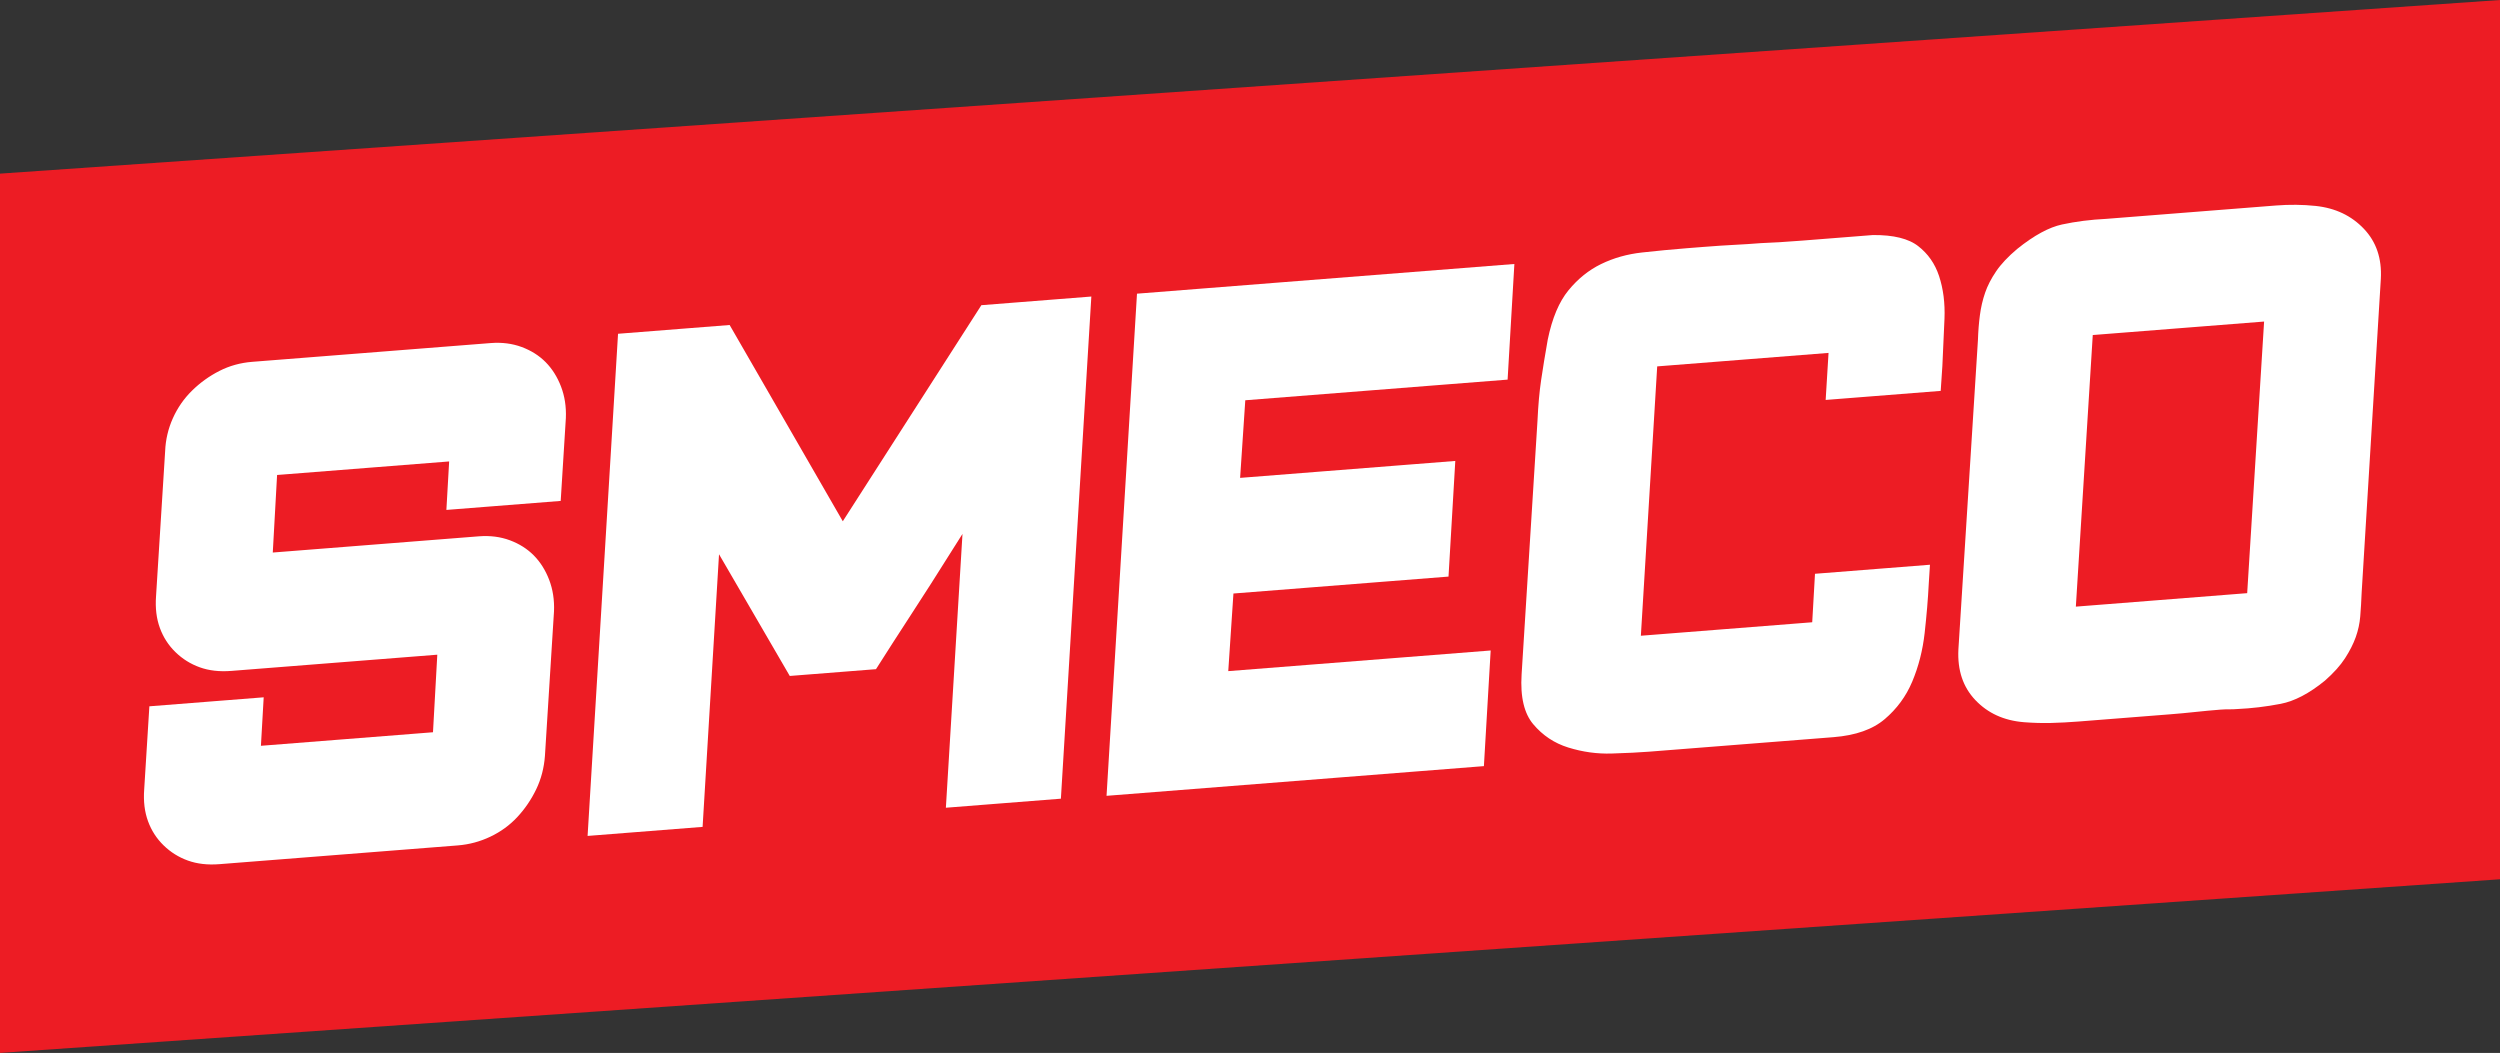 <?xml version="1.0" encoding="utf-8"?>
<!-- Generator: Adobe Illustrator 16.0.0, SVG Export Plug-In . SVG Version: 6.00 Build 0)  -->
<!DOCTYPE svg PUBLIC "-//W3C//DTD SVG 1.0//EN" "http://www.w3.org/TR/2001/REC-SVG-20010904/DTD/svg10.dtd">
<svg version="1.0" id="Layer_1" xmlns="http://www.w3.org/2000/svg" xmlns:xlink="http://www.w3.org/1999/xlink" x="0px" y="0px"
	 width="620.195px" height="261.203px" viewBox="0 0 620.195 261.203" enable-background="new 0 0 620.195 261.203"
	 xml:space="preserve">
<rect x="0" y="0" width="620.195" height="261.203" fill="#333333" stroke="none"/>
<polygon fill="#ED1C24" points="620.195,218.128 0,261.203 0,43.074 620.195,0 "/>
<g>
	<path fill="#FFFFFF" stroke="#ED1C24" stroke-width="3" stroke-miterlimit="10" d="M136.682,187.644
		c-0.235,3.164-1.003,6.096-2.301,8.798c-1.301,2.703-2.953,5.13-4.96,7.283c-2.008,2.154-4.383,3.883-7.121,5.186
		c-2.74,1.305-5.613,2.075-8.616,2.312l-59.136,4.652c-3.127,0.246-5.933-0.077-8.422-0.97c-2.491-0.892-4.685-2.261-6.582-4.107
		c-1.899-1.847-3.311-4.032-4.235-6.56c-0.924-2.527-1.27-5.372-1.035-8.536l1.363-21.877l31.371-2.469l-0.686,12.028l39.664-3.121
		l0.901-16.217l-49.4,3.887c-3.127,0.246-5.933-0.078-8.422-0.971c-2.491-0.892-4.685-2.261-6.582-4.107
		c-1.899-1.846-3.31-4.03-4.235-6.561c-0.924-2.526-1.27-5.37-1.035-8.535l2.254-35.916c0.125-3.03,0.804-5.927,2.038-8.686
		c1.235-2.757,2.917-5.188,5.05-7.291c2.13-2.101,4.534-3.831,7.211-5.193c2.673-1.358,5.572-2.161,8.699-2.407l59.136-4.653
		c3.003-0.235,5.783,0.12,8.339,1.067c2.552,0.95,4.717,2.321,6.491,4.115c1.773,1.796,3.153,3.985,4.145,6.566
		c0.988,2.584,1.423,5.394,1.298,8.424l-1.362,21.877l-31.371,2.469l0.687-12.027l-39.665,3.121l-0.901,16.217l49.4-3.887
		c3.003-0.236,5.783,0.12,8.338,1.066c2.552,0.951,4.718,2.322,6.491,4.115c1.774,1.797,3.154,3.986,4.146,6.567
		c0.988,2.585,1.422,5.394,1.297,8.424L136.682,187.644z"/>
	<path fill="#FFFFFF" stroke="#ED1C24" stroke-width="3" stroke-miterlimit="10" d="M272.34,71.933l-7.738,127.596l-31.552,2.482
		l3.87-63.799c-3.119,4.963-6.294,9.93-9.531,14.9c-3.237,4.972-6.308,9.749-9.213,14.33l-23.077,1.816l-15.526-26.715
		l-3.855,63.979l-31.551,2.482l7.738-127.596l29.929-2.354l27.312,47.375l33.447-52.156L272.34,71.933z"/>
	<path fill="#FFFFFF" stroke="#ED1C24" stroke-width="3" stroke-miterlimit="10" d="M371.402,159.74l-1.858,31.712l-96.637,7.604
		l7.738-127.595l96.637-7.604l-1.858,31.711l-65.086,5.121l-1.081,16.23l53.366-4.199l-1.858,31.711l-53.367,4.199l-1.081,16.23
		L371.402,159.74z"/>
	<path fill="#FFFFFF" stroke="#ED1C24" stroke-width="3" stroke-miterlimit="10" d="M464.529,56.811
		c5.437-0.065,9.508,0.947,12.211,3.03c2.704,2.086,4.61,4.807,5.723,8.166c1.108,3.36,1.582,7.072,1.42,11.136
		c-0.165,4.066-0.342,7.981-0.527,11.742l-0.5,7.478l-31.551,2.483l0.714-11.667l-39.484,3.106l-3.869,63.798l39.484-3.106
		l0.687-12.027l31.551-2.482l-0.404,6.38c-0.188,3.767-0.531,7.875-1.026,12.327c-0.496,4.455-1.561,8.62-3.188,12.495
		c-1.631,3.879-4.061,7.186-7.292,9.917c-3.232,2.734-7.732,4.327-13.502,4.781l-45.795,3.604c-2.405,0.189-5.506,0.343-9.306,0.46
		c-3.801,0.118-7.561-0.403-11.279-1.562c-3.72-1.159-6.849-3.239-9.381-6.246c-2.535-3.004-3.613-7.485-3.234-13.442l3.939-62.895
		c0.177-3.884,0.483-7.295,0.919-10.231c0.432-2.937,0.983-6.306,1.653-10.108c1.135-5.531,2.946-9.815,5.429-12.854
		c2.482-3.036,5.354-5.348,8.615-6.937c3.26-1.586,6.809-2.591,10.647-3.014c3.836-0.422,7.559-0.778,11.164-1.062l4.146-0.326
		c3.003-0.236,5.561-0.406,7.669-0.512c2.106-0.104,4.304-0.248,6.589-0.428c2.772-0.097,6.203-0.307,10.291-0.629
		c4.084-0.321,9.795-0.771,17.127-1.348L464.529,56.811z"/>
	<path fill="#FFFFFF" stroke="#ED1C24" stroke-width="3" stroke-miterlimit="10" d="M587.371,147.102
		c-0.081,2.063-0.198,4.038-0.35,5.923c-0.155,1.889-0.555,3.734-1.198,5.536c-0.646,1.806-1.588,3.663-2.826,5.574
		c-1.241,1.912-2.993,3.864-5.254,5.855c-4.091,3.347-7.983,5.377-11.675,6.09c-3.694,0.713-7.348,1.149-10.962,1.315
		c-0.722,0.057-1.417,0.081-2.081,0.073c-0.667-0.01-1.359,0.017-2.08,0.073c-2.046,0.161-4.117,0.353-6.214,0.579
		c-2.099,0.226-4.17,0.419-6.212,0.579l-22.717,1.788c-2.406,0.188-4.725,0.31-6.956,0.366c-2.235,0.053-4.508-0.009-6.818-0.189
		c-5.356-0.423-9.713-2.411-13.076-5.956c-3.362-3.545-4.901-8.108-4.615-13.696l4.846-76.753c0.068-2.183,0.235-4.282,0.502-6.3
		c0.264-2.016,0.715-3.955,1.355-5.82c0.64-1.864,1.609-3.755,2.911-5.672c1.3-1.916,3.141-3.875,5.523-5.875
		c4.32-3.484,8.235-5.606,11.744-6.367c3.506-0.758,7.25-1.233,11.226-1.429l31.731-2.497c3.363-0.265,6.789-0.534,10.276-0.809
		c3.485-0.274,6.875-0.237,10.168,0.108c5.242,0.557,9.547,2.604,12.91,6.149c3.362,3.545,4.896,8.051,4.601,13.516L587.371,147.102
		z M556.062,145.756l4.007-64.354l-39.484,3.107l-4.007,64.354L556.062,145.756z"/>
</g>
</svg>
